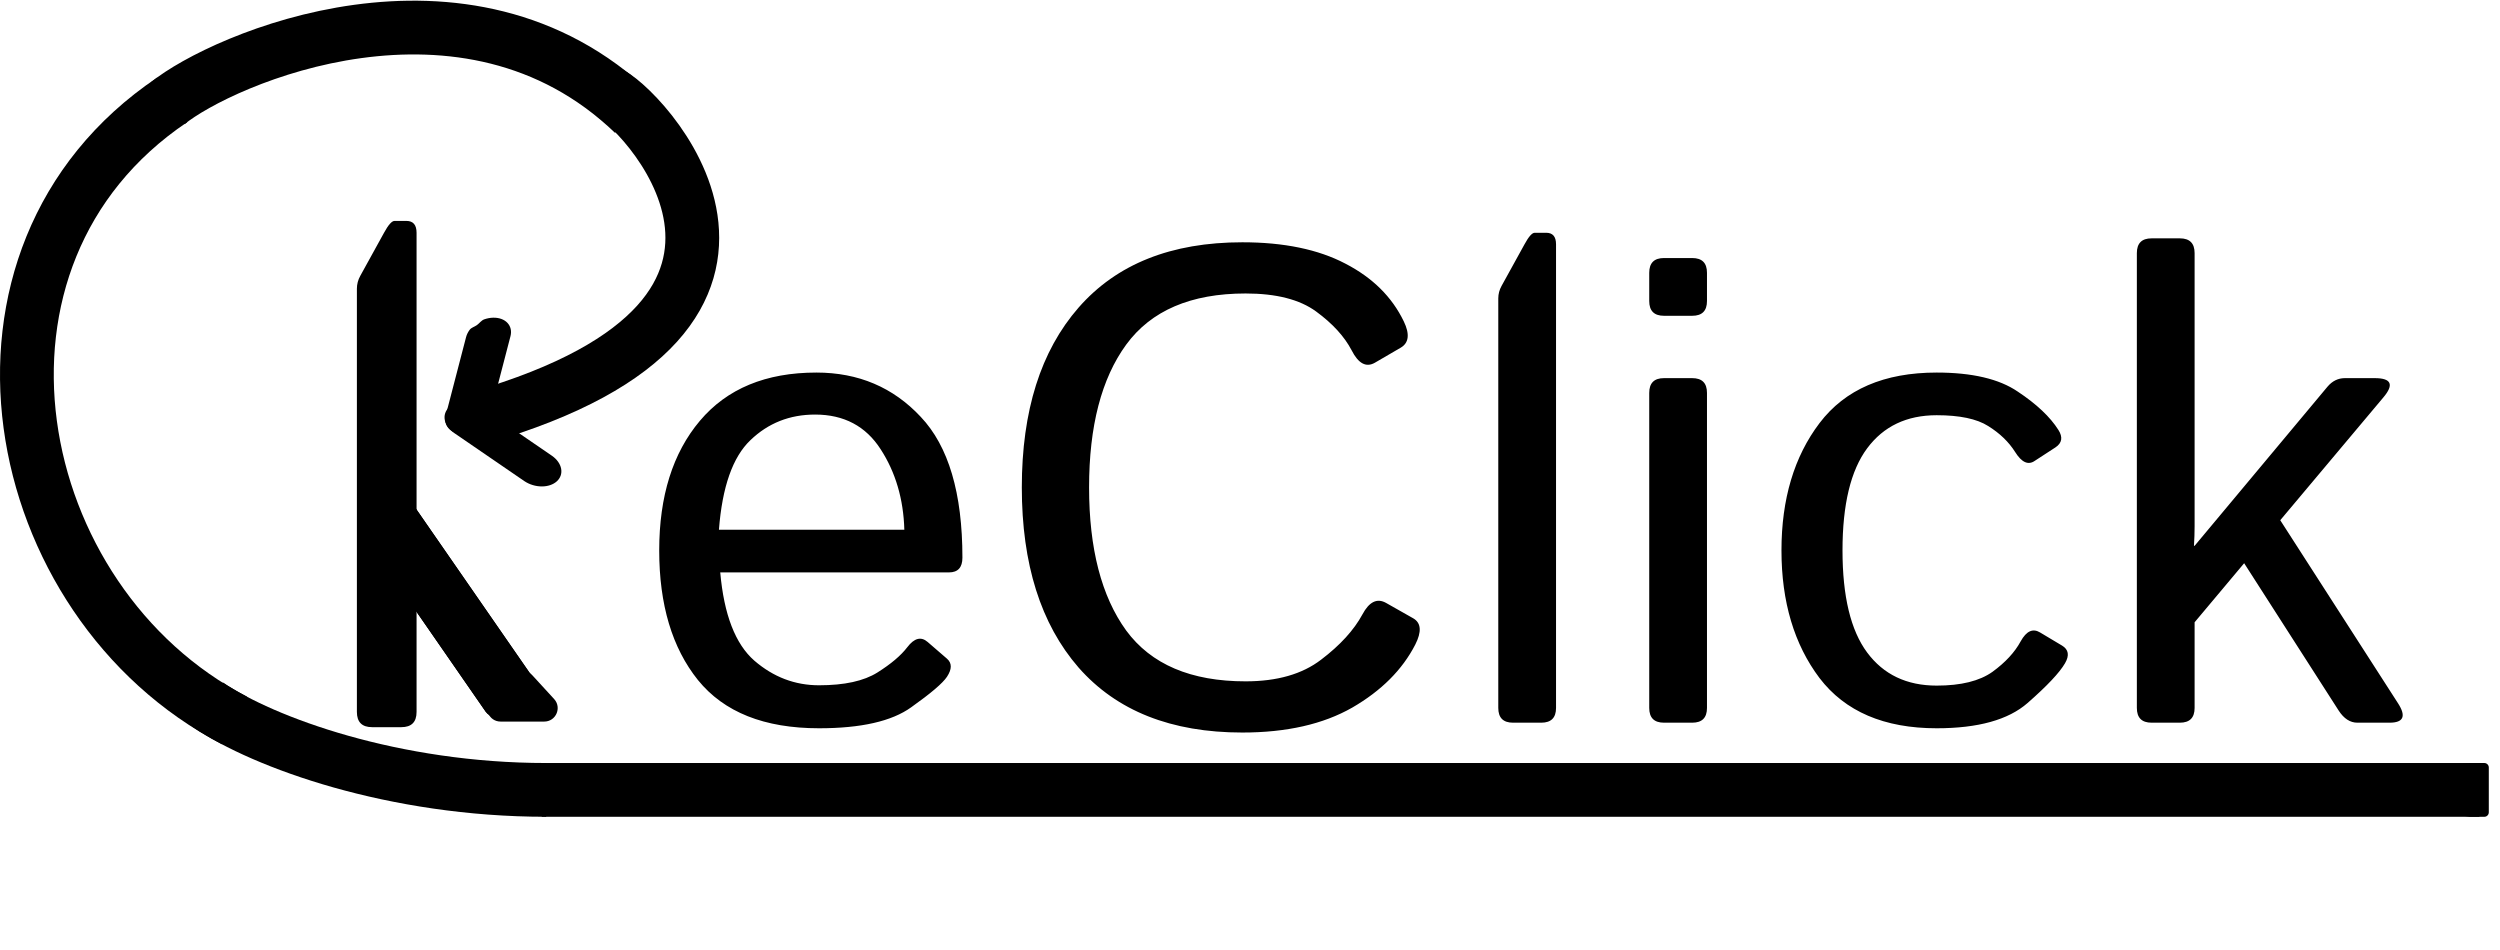 <svg width="558" height="212" viewBox="0 0 558 212" fill="none" xmlns="http://www.w3.org/2000/svg">
<path d="M147.136 122.853C147.136 110.743 150.163 101.1 156.218 93.922C162.273 86.744 170.94 83.155 182.219 83.155C191.594 83.155 199.358 86.451 205.51 93.043C211.711 99.586 214.812 110.06 214.812 124.464C214.812 126.661 213.811 127.76 211.809 127.76H160.759C161.589 137.184 164.128 143.751 168.376 147.462C172.624 151.124 177.434 152.955 182.805 152.955C188.469 152.955 192.815 152.003 195.842 150.099C198.869 148.194 201.091 146.314 202.507 144.459C204.07 142.408 205.583 142.018 207.048 143.287L211.369 147.022C212.493 147.999 212.493 149.342 211.369 151.051C210.442 152.467 207.781 154.737 203.386 157.862C199.04 160.987 192.18 162.55 182.805 162.55C170.598 162.55 161.589 158.961 155.779 151.783C150.017 144.605 147.136 134.962 147.136 122.853ZM160.466 118.238H201.848C201.653 111.402 199.895 105.421 196.575 100.294C193.254 95.118 188.371 92.53 181.926 92.53C176.262 92.53 171.452 94.435 167.497 98.243C163.542 102.003 161.199 108.668 160.466 118.238ZM228.069 108.79C228.069 91.7 232.292 78.321 240.74 68.653C249.236 58.937 261.418 54.078 277.287 54.078C286.565 54.078 294.231 55.665 300.285 58.839C306.34 61.964 310.686 66.261 313.323 71.73C314.69 74.561 314.47 76.515 312.663 77.589L306.877 80.958C304.924 82.081 303.191 81.153 301.677 78.175C300.066 75.099 297.429 72.218 293.767 69.532C290.105 66.847 284.856 65.504 278.02 65.504C265.813 65.504 256.926 69.312 251.36 76.93C245.842 84.498 243.083 95.118 243.083 108.79C243.083 122.462 245.842 133.106 251.36 140.724C256.926 148.292 265.813 152.076 278.02 152.076C285.051 152.076 290.666 150.465 294.866 147.242C299.114 144.02 302.19 140.65 304.094 137.135C305.608 134.303 307.366 133.448 309.368 134.571L315.447 138.014C317.204 139.039 317.351 140.992 315.886 143.873C313.005 149.488 308.318 154.176 301.824 157.936C295.329 161.646 287.151 163.502 277.287 163.502C261.418 163.502 249.236 158.668 240.74 149C232.292 139.283 228.069 125.88 228.069 108.79ZM337.712 161.305C335.515 161.305 334.416 160.206 334.416 158.009V66.603C334.416 65.626 334.66 64.698 335.149 63.819L340.276 54.518C341.203 52.809 341.96 51.954 342.546 51.954H345.11C346.575 51.954 347.307 52.809 347.307 54.518V158.009C347.307 160.206 346.208 161.305 344.011 161.305H337.712ZM371.404 161.305C369.206 161.305 368.108 160.206 368.108 158.009V87.696C368.108 85.499 369.206 84.4 371.404 84.4H377.702C379.9 84.4 380.998 85.499 380.998 87.696V158.009C380.998 160.206 379.9 161.305 377.702 161.305H371.404ZM371.404 70.484C369.206 70.484 368.108 69.386 368.108 67.189V60.89C368.108 58.692 369.206 57.594 371.404 57.594H377.702C379.9 57.594 380.998 58.692 380.998 60.89V67.189C380.998 69.386 379.9 70.484 377.702 70.484H371.404ZM397.624 122.853C397.624 111.378 400.456 101.905 406.12 94.435C411.833 86.915 420.549 83.155 432.268 83.155C440.178 83.155 446.208 84.571 450.359 87.403C454.558 90.186 457.585 93.043 459.441 95.973C460.466 97.584 460.246 98.878 458.782 99.855L454.167 102.857C452.702 103.883 451.238 103.224 449.773 100.88C448.357 98.634 446.355 96.705 443.767 95.094C441.228 93.482 437.395 92.677 432.268 92.677C425.578 92.677 420.403 95.143 416.741 100.074C413.078 105.006 411.247 112.599 411.247 122.853C411.247 133.106 413.078 140.699 416.741 145.631C420.403 150.562 425.578 153.028 432.268 153.028C437.688 153.028 441.838 152.003 444.719 149.952C447.6 147.853 449.7 145.582 451.018 143.141C452.287 140.846 453.728 140.187 455.339 141.163L460.246 144.093C461.711 144.972 461.931 146.29 460.906 148.048C459.685 150.147 456.902 153.102 452.556 156.91C448.259 160.67 441.496 162.55 432.268 162.55C420.549 162.55 411.833 158.814 406.12 151.344C400.456 143.824 397.624 134.327 397.624 122.853ZM480.242 161.305C478.044 161.305 476.946 160.206 476.946 158.009V56.495C476.946 54.298 478.044 53.199 480.242 53.199H486.54C488.738 53.199 489.836 54.298 489.836 56.495V117.433C489.836 118.897 489.787 120.362 489.69 121.827H489.836L519.499 86.305C520.574 85.035 521.868 84.4 523.381 84.4H530.046C533.757 84.4 534.392 85.841 531.951 88.722L508.952 116.114L535.246 156.983C537.102 159.864 536.467 161.305 533.342 161.305H526.164C524.553 161.305 523.161 160.401 521.99 158.595L500.896 125.709L489.836 138.893V158.009C489.836 160.206 488.738 161.305 486.54 161.305H480.242Z" fill="black"/>
<path d="M52.334 160.805C1.334 134.305 -13.589 57.305 38.41 22.305" stroke="black" stroke-width="12"/>
<path d="M120.91 176.305L553.41 176.305" stroke="black" stroke-width="12"/>
<path d="M121.91 176.305C87.91 176.305 58.91 165.805 46.41 157.305" stroke="black" stroke-width="12"/>
<path d="M113.94 75.034C114.084 74.478 114.099 73.931 113.984 73.422C113.868 72.914 113.624 72.456 113.266 72.072C112.908 71.689 112.443 71.389 111.897 71.189C111.351 70.99 110.734 70.894 110.084 70.908C109.433 70.922 108.759 71.046 108.103 71.271C107.446 71.497 107.01 72.159 106.448 72.562C105.885 72.965 105.207 73.101 104.824 73.62C104.442 74.139 104.17 74.692 104.026 75.248L99.479 92.74C99.209 93.851 99.465 94.9 100.189 95.66C100.914 96.42 102.05 96.83 103.352 96.801C104.655 96.773 106.018 96.308 107.148 95.507C108.278 94.707 109.084 93.634 109.391 92.522L113.94 75.034Z" fill="black"/>
<path d="M117.069 107.409C118.19 108.152 119.575 108.57 120.925 108.573C122.276 108.575 123.485 108.162 124.293 107.422C125.101 106.682 125.443 105.674 125.246 104.615C125.049 103.556 124.328 102.53 123.238 101.758L107.614 91.048C107.061 90.656 106.429 90.341 105.756 90.123C105.084 89.904 104.383 89.785 103.695 89.773C103.007 89.762 102.346 89.858 101.75 90.055C101.155 90.252 100.637 90.548 100.227 90.923C99.817 91.299 99.523 91.748 99.362 92.243C99.201 92.739 99.176 93.271 99.29 93.808C99.403 94.346 99.652 94.879 100.022 95.375C100.392 95.871 100.876 96.322 101.445 96.699L117.069 107.409Z" fill="black"/>
<path d="M106.91 93.235C188.387 69.702 142.006 22.61 135.544 20.548" stroke="black" stroke-width="12"/>
<path d="M83.063 162.305C80.793 162.305 79.658 161.169 79.658 158.899L79.658 64.446C79.658 63.437 79.91 62.478 80.414 61.57L85.712 51.958C86.671 50.192 87.453 49.309 88.058 49.309L90.707 49.309C92.221 49.309 92.978 50.192 92.978 51.958L92.978 158.899C92.978 161.169 91.843 162.305 89.572 162.305L83.063 162.305Z" fill="black"/>
<path d="M141.411 25.305C103.911 -10.695 49.41 13.305 37.411 23.053" stroke="black" stroke-width="12"/>
<rect x="79.91" y="117.706" width="13" height="53.025" rx="3" transform="rotate(-34.704 79.91 117.706)" fill="black"/>
<path d="M81.618 120.172C80.675 118.81 81.015 116.941 82.377 115.998L88.132 112.013C89.494 111.069 91.362 111.409 92.306 112.771L119.079 151.43C120.022 152.792 119.683 154.661 118.321 155.604L112.566 159.59C111.204 160.533 109.335 160.194 108.392 158.832L81.618 120.172Z" fill="black"/>
<path d="M114.391 150.716C115.58 149.419 117.624 149.419 118.813 150.716L123.683 156.027C125.447 157.951 124.083 161.055 121.472 161.055H111.732C109.121 161.055 107.756 157.951 109.521 156.027L114.391 150.716Z" fill="black"/>
<path d="M546.046 171.887C546.02 171.364 546.402 170.91 546.921 170.845L551.263 170.303L554.5 170.303C555.052 170.303 555.5 170.751 555.5 171.303V181.311C555.5 181.864 555.052 182.311 554.5 182.311H551.346C551.291 182.311 551.236 182.307 551.181 182.298L547.32 181.653C546.857 181.575 546.51 181.185 546.486 180.716L546.046 171.887Z" fill="black"/>
</svg>
